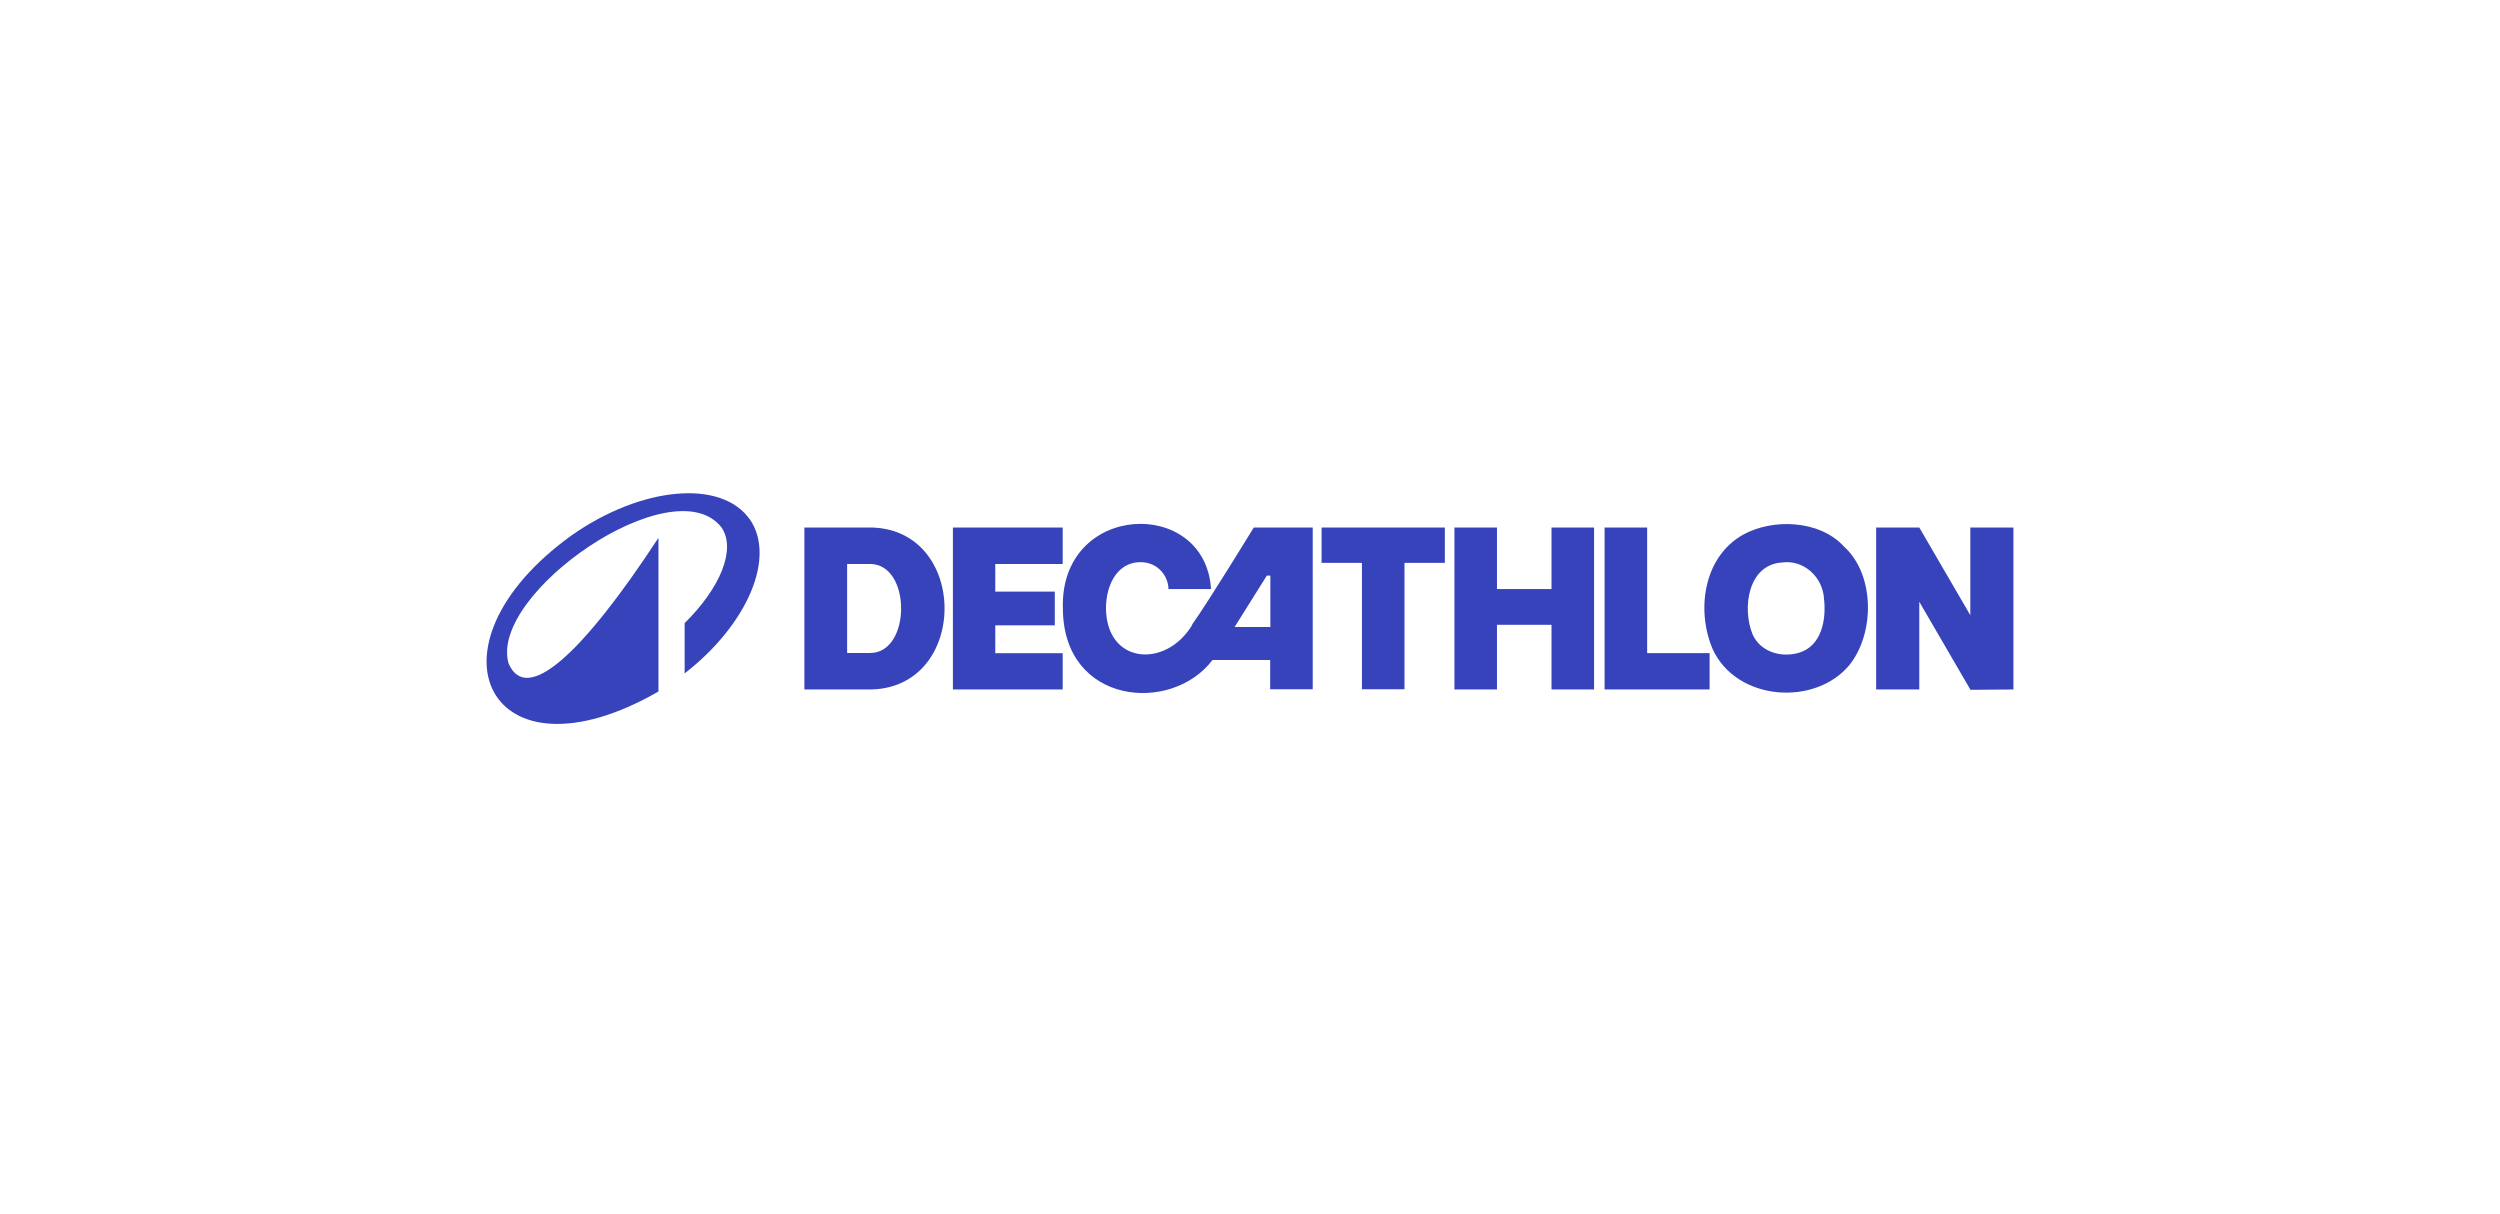 <svg width="241" height="117" viewBox="0 0 241 117" fill="none" xmlns="http://www.w3.org/2000/svg">
<path d="M114.949 60.212C112.409 64.475 106.654 64.049 106.619 58.631C106.619 56.251 107.809 54.191 109.922 54.191C111.752 54.191 112.64 55.683 112.64 56.784H116.743C116.192 47.85 102.107 48.401 102.463 58.702C102.516 67.921 112.924 68.862 116.885 63.622H122.444V66.446H126.547V50.852H120.864C120.864 50.852 116.423 58.116 114.913 60.212H114.949ZM122.462 55.487V60.443H119.016C120.562 57.992 122.125 55.487 122.125 55.487H122.462ZM127.4 50.852V54.262H131.29V66.446H135.393V54.262H139.282V50.852H127.382H127.4ZM149.566 56.784H144.309V50.852H140.206V66.464H144.309V60.23H149.566V66.464H153.669V50.852H149.566V56.784ZM158.785 50.852H154.682V66.464H164.806V62.965H158.785V50.852ZM177.736 52.663C175.427 50.141 170.916 49.946 168.038 51.544C164.22 53.676 163.492 58.827 165.108 62.592C167.417 67.601 175.001 68.116 178.305 64.084C180.756 60.976 180.738 55.363 177.736 52.663ZM173.349 62.947C171.662 63.409 169.69 62.841 168.944 61.136C167.932 58.667 168.483 54.44 171.768 54.226C173.9 53.924 175.729 55.647 175.836 57.743C176.067 59.733 175.605 62.326 173.349 62.947ZM189.939 50.852V59.306L185.019 50.852H180.862V66.464H185.019V58.01L189.956 66.5L194.095 66.464V50.852H189.939ZM83.635 50.852H77.543V66.464H83.635C93.528 66.642 93.528 50.656 83.635 50.852ZM83.831 62.947H81.664V54.368H83.831C87.88 54.297 87.88 63.018 83.831 62.947Z" fill="#3743BB"/>
<path d="M102.444 54.351V50.852H91.859V66.465H102.444V62.966H95.944V60.284H101.681V57.033H95.944V54.369H102.444V54.351ZM72.267 50.053C69.532 46.181 61.841 46.874 55.092 51.616C40.208 62.344 47.188 76.038 63.475 66.66V51.847C56.122 63.072 50.722 68.01 49.017 63.925C47.152 57.175 64.896 44.955 69.532 50.817C71.006 52.913 69.443 56.678 65.998 60.071V64.919C72.054 60.213 74.843 53.73 72.267 50.035V50.053Z" fill="#3743BB"/>
</svg>
